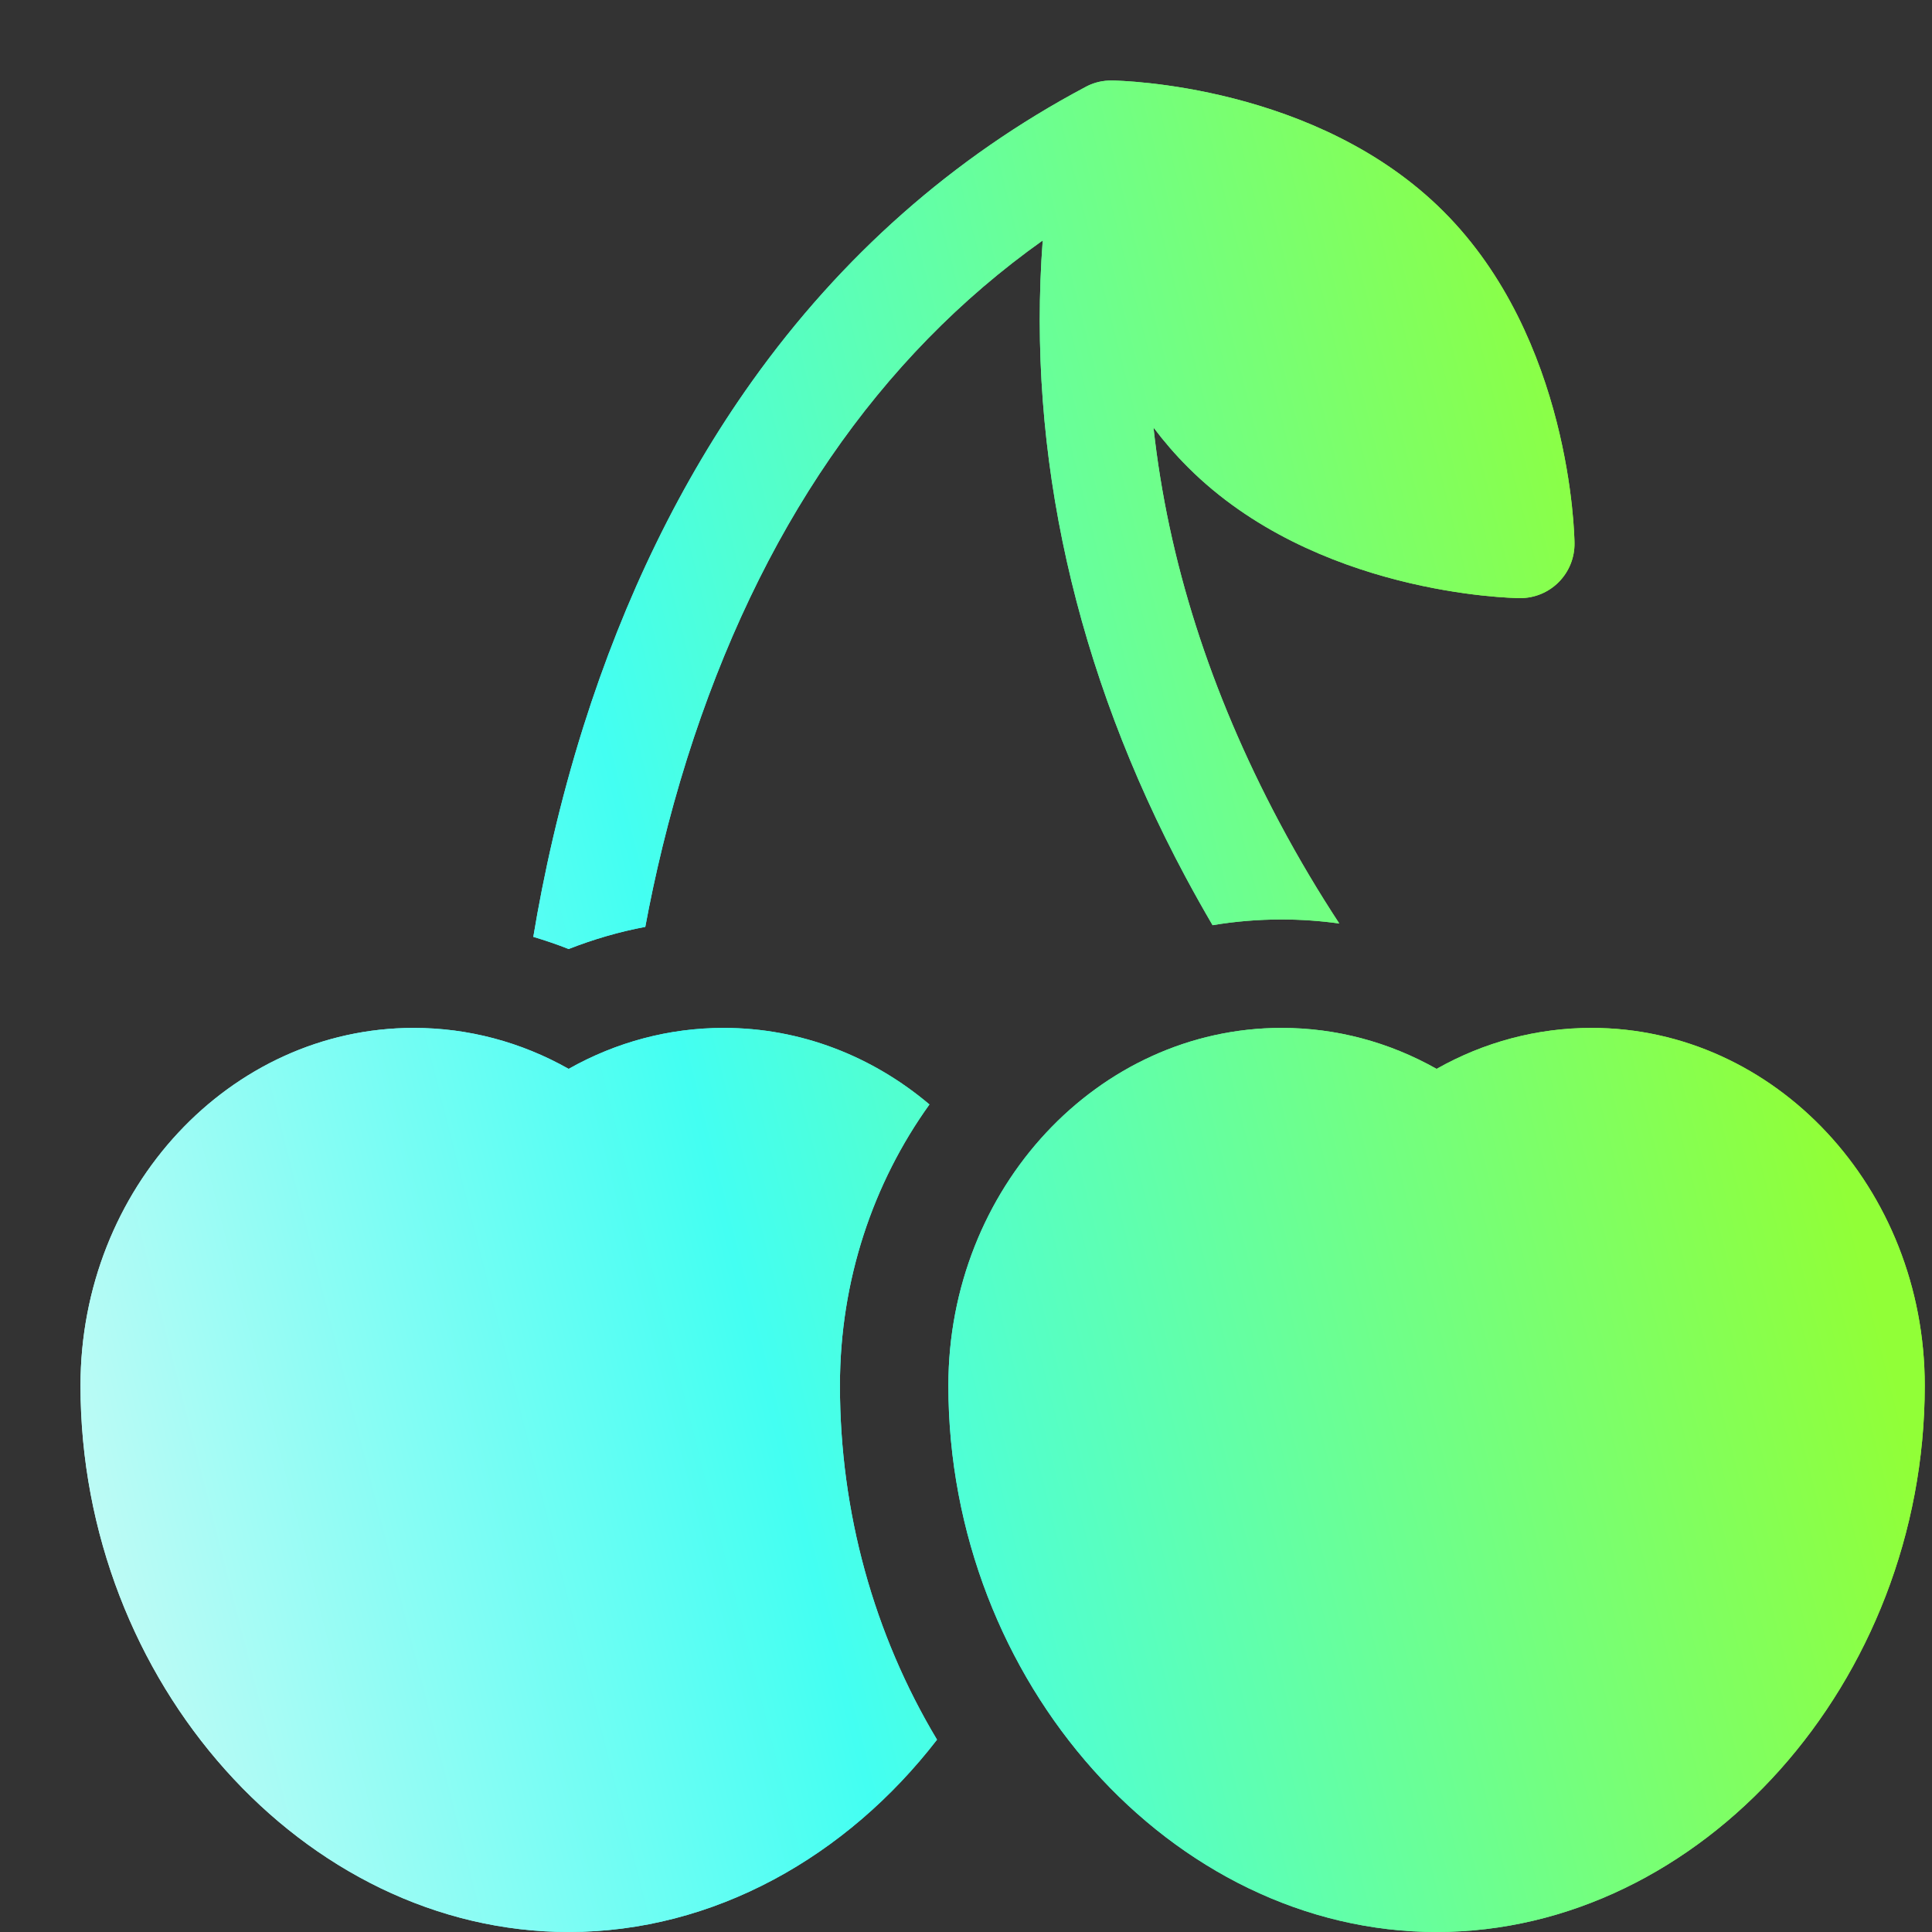 <?xml version="1.0" encoding="utf-8"?>
<svg xmlns="http://www.w3.org/2000/svg" fill="none" height="24" viewBox="0 0 24 24" width="24">
<rect x="0" y="0" width="24" height="24" fill="#333333" stroke="none"/>
<path d="M11.546 13.72C10.842 13.125 9.954 12.769 8.99 12.769C8.313 12.769 7.656 12.944 7.064 13.278C6.473 12.944 5.816 12.769 5.139 12.769C2.857 12.769 1 14.762 1 17.212C1 20.891 3.777 24 7.064 24C8.868 24 10.518 23.064 11.64 21.611C10.855 20.301 10.434 18.783 10.434 17.212C10.434 15.902 10.848 14.692 11.546 13.72Z" fill="url(#paint0_linear_1894_31158)"/>
<path d="M14.725 10.89C14.837 11.099 14.95 11.3 15.063 11.493C15.343 11.446 15.629 11.422 15.92 11.422C16.16 11.422 16.4 11.439 16.637 11.472C16.39 11.095 16.137 10.675 15.892 10.214C15.031 8.595 14.509 6.955 14.329 5.311C14.457 5.481 14.599 5.646 14.756 5.803C16.335 7.383 18.774 7.429 18.877 7.43C18.88 7.43 18.882 7.43 18.885 7.43C19.064 7.43 19.235 7.359 19.361 7.233C19.49 7.104 19.561 6.93 19.559 6.748C19.558 6.645 19.512 4.206 17.932 2.627C16.358 1.053 13.931 1.002 13.812 1C13.798 1 13.784 1.001 13.77 1.001C13.666 1.006 13.567 1.034 13.478 1.084C11.842 1.953 10.451 3.182 9.342 4.737C8.461 5.973 7.757 7.414 7.249 9.021C6.948 9.976 6.752 10.873 6.625 11.638C6.773 11.682 6.92 11.732 7.064 11.789C7.373 11.668 7.691 11.575 8.016 11.514C8.133 10.884 8.299 10.174 8.534 9.427C9.428 6.596 10.912 4.436 12.953 2.987C12.755 5.631 13.358 8.336 14.725 10.89Z" fill="url(#paint1_linear_1894_31158)"/>
<path d="M19.771 12.769C19.094 12.769 18.437 12.944 17.846 13.278C17.254 12.944 16.597 12.769 15.921 12.769C13.638 12.769 11.781 14.762 11.781 17.212C11.781 20.891 14.558 24 17.846 24C21.133 24 23.91 20.891 23.91 17.212C23.91 14.762 22.053 12.769 19.771 12.769Z" fill="url(#paint2_linear_1894_31158)"/>
<path d="M11.546 13.72C10.842 13.125 9.954 12.769 8.99 12.769C8.313 12.769 7.656 12.944 7.064 13.278C6.473 12.944 5.816 12.769 5.139 12.769C2.857 12.769 1 14.762 1 17.212C1 20.891 3.777 24 7.064 24C8.868 24 10.518 23.064 11.64 21.611C10.855 20.301 10.434 18.783 10.434 17.212C10.434 15.902 10.848 14.692 11.546 13.72Z" fill="url(#paint3_linear_1894_31158)"/>
<path d="M14.725 10.89C14.837 11.099 14.95 11.3 15.063 11.493C15.343 11.446 15.629 11.422 15.92 11.422C16.16 11.422 16.4 11.439 16.637 11.472C16.39 11.095 16.137 10.675 15.892 10.214C15.031 8.595 14.509 6.955 14.329 5.311C14.457 5.481 14.599 5.646 14.756 5.803C16.335 7.383 18.774 7.429 18.877 7.43C18.88 7.43 18.882 7.43 18.885 7.43C19.064 7.43 19.235 7.359 19.361 7.233C19.49 7.104 19.561 6.93 19.559 6.748C19.558 6.645 19.512 4.206 17.932 2.627C16.358 1.053 13.931 1.002 13.812 1C13.798 1 13.784 1.001 13.77 1.001C13.666 1.006 13.567 1.034 13.478 1.084C11.842 1.953 10.451 3.182 9.342 4.737C8.461 5.973 7.757 7.414 7.249 9.021C6.948 9.976 6.752 10.873 6.625 11.638C6.773 11.682 6.92 11.732 7.064 11.789C7.373 11.668 7.691 11.575 8.016 11.514C8.133 10.884 8.299 10.174 8.534 9.427C9.428 6.596 10.912 4.436 12.953 2.987C12.755 5.631 13.358 8.336 14.725 10.89Z" fill="url(#paint4_linear_1894_31158)"/>
<path d="M19.771 12.769C19.094 12.769 18.437 12.944 17.846 13.278C17.254 12.944 16.597 12.769 15.921 12.769C13.638 12.769 11.781 14.762 11.781 17.212C11.781 20.891 14.558 24 17.846 24C21.133 24 23.91 20.891 23.91 17.212C23.91 14.762 22.053 12.769 19.771 12.769Z" fill="url(#paint5_linear_1894_31158)"/>
<defs>
<linearGradient gradientUnits="userSpaceOnUse" id="paint0_linear_1894_31158" x1="-0.273" x2="24.658" y1="27.833" y2="21.509">
<stop stop-color="#F0F9F7"/>
<stop offset="0.47" stop-color="#43FFF2"/>
<stop offset="1" stop-color="#91FF37"/>
</linearGradient>
<linearGradient gradientUnits="userSpaceOnUse" id="paint1_linear_1894_31158" x1="-0.273" x2="24.658" y1="27.833" y2="21.509">
<stop stop-color="#F0F9F7"/>
<stop offset="0.47" stop-color="#43FFF2"/>
<stop offset="1" stop-color="#91FF37"/>
</linearGradient>
<linearGradient gradientUnits="userSpaceOnUse" id="paint2_linear_1894_31158" x1="-0.273" x2="24.658" y1="27.833" y2="21.509">
<stop stop-color="#F0F9F7"/>
<stop offset="0.47" stop-color="#43FFF2"/>
<stop offset="1" stop-color="#91FF37"/>
</linearGradient>
<linearGradient gradientUnits="userSpaceOnUse" id="paint3_linear_1894_31158" x1="-0.273" x2="24.658" y1="27.833" y2="21.509">
<stop stop-color="#F0F9F7"/>
<stop offset="0.47" stop-color="#43FFF2"/>
<stop offset="1" stop-color="#91FF37"/>
</linearGradient>
<linearGradient gradientUnits="userSpaceOnUse" id="paint4_linear_1894_31158" x1="-0.273" x2="24.658" y1="27.833" y2="21.509">
<stop stop-color="#F0F9F7"/>
<stop offset="0.47" stop-color="#43FFF2"/>
<stop offset="1" stop-color="#91FF37"/>
</linearGradient>
<linearGradient gradientUnits="userSpaceOnUse" id="paint5_linear_1894_31158" x1="-0.273" x2="24.658" y1="27.833" y2="21.509">
<stop stop-color="#F0F9F7"/>
<stop offset="0.47" stop-color="#43FFF2"/>
<stop offset="1" stop-color="#91FF37"/>
</linearGradient>
</defs>
</svg>